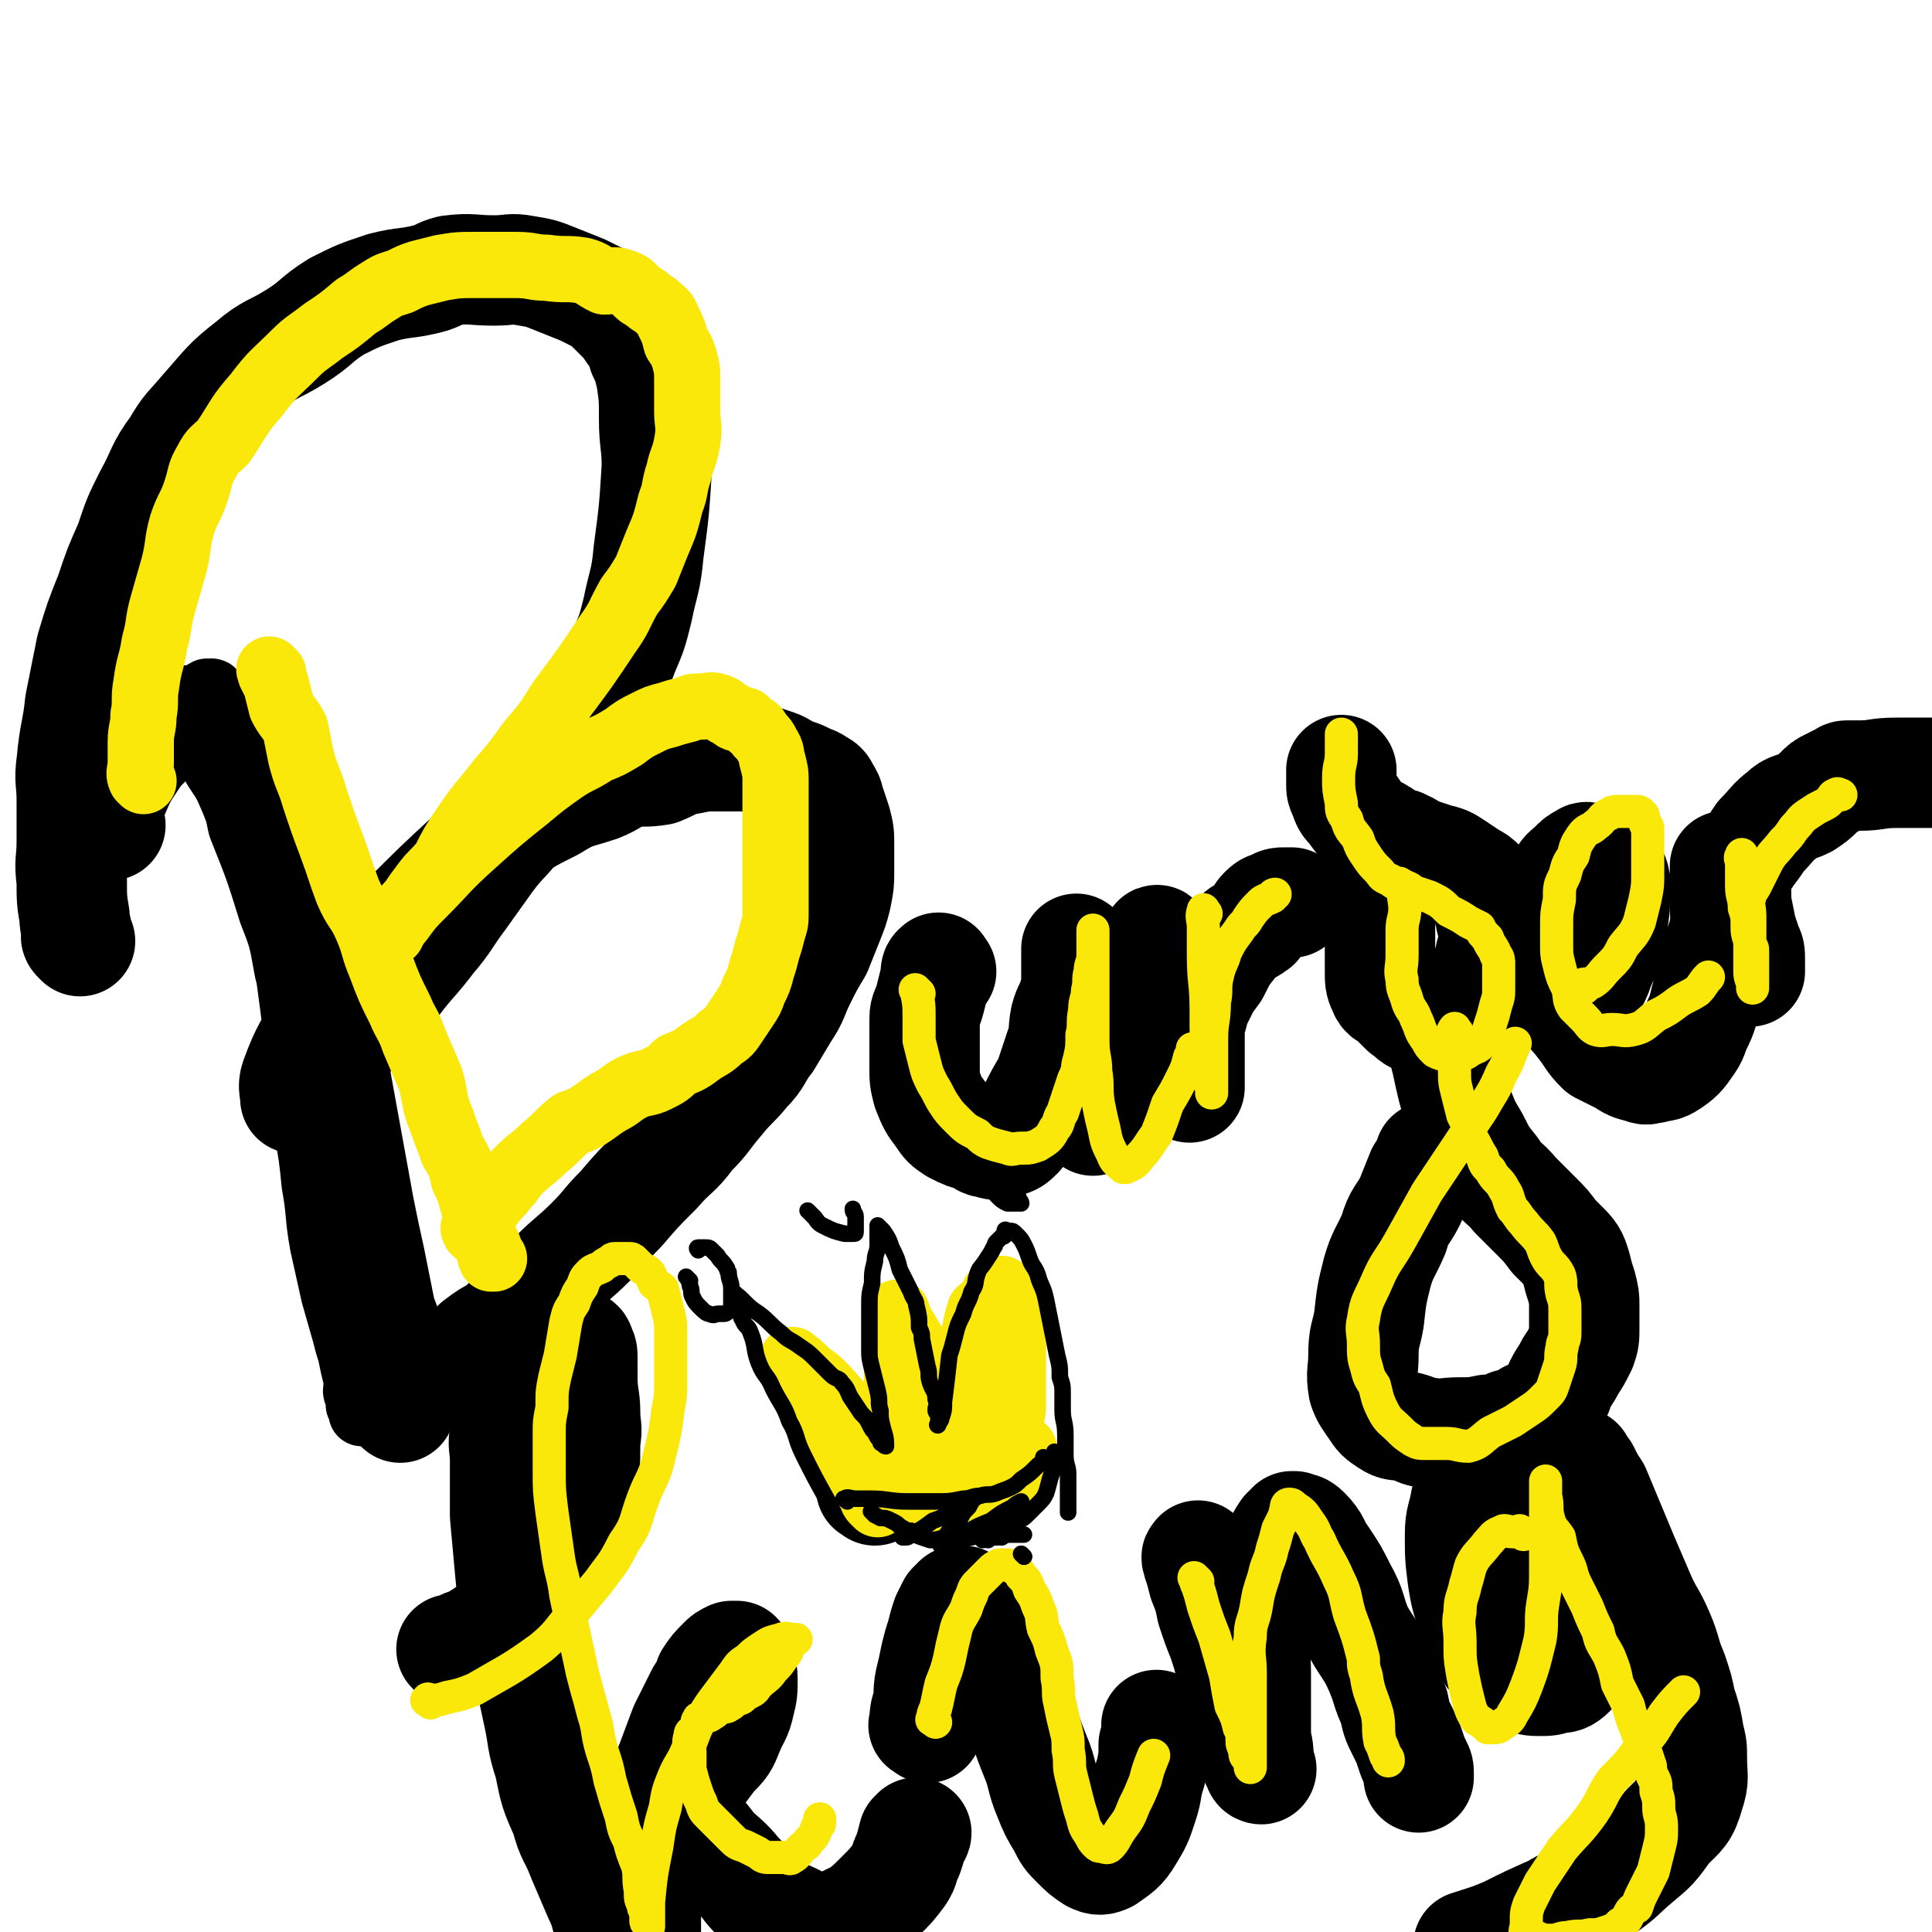 <svg viewBox='0 0 700 700' version='1.1' xmlns='http://www.w3.org/2000/svg' xmlns:xlink='http://www.w3.org/1999/xlink'><g fill='none' stroke='rgb(0,0,0)' stroke-width='24' stroke-linecap='round' stroke-linejoin='round'><path d='M62,271c-1,-1 -1,-1 -1,-1 -1,-1 0,0 0,0 0,0 0,0 0,0 0,0 0,0 0,0 -1,-1 0,0 0,0 1,-1 1,-1 1,-2 1,-2 0,-2 1,-4 1,-2 1,-2 3,-4 2,-2 1,-2 3,-4 1,-1 1,-1 2,-2 1,-1 1,-1 2,-2 1,-1 1,-1 2,-1 0,-1 0,0 0,0 1,0 2,-1 2,0 3,3 3,4 5,8 3,6 3,7 5,14 4,10 3,10 6,20 3,14 4,14 6,27 3,14 3,14 5,28 4,30 4,30 7,60 2,11 2,11 3,21 2,11 1,11 3,22 2,9 2,9 4,18 2,7 2,7 4,14 1,4 1,4 2,7 1,5 1,5 2,9 1,3 0,3 0,5 0,1 1,1 1,2 0,1 0,2 0,3 0,0 1,0 1,0 0,0 0,0 0,1 0,1 0,1 0,2 '/></g>
<g fill='none' stroke='rgb(0,0,0)' stroke-width='40' stroke-linecap='round' stroke-linejoin='round'><path d='M40,299c-1,-1 -1,-1 -1,-1 -1,-2 -1,-3 0,-4 1,-3 1,-4 2,-6 3,-7 3,-7 7,-13 2,-3 2,-3 4,-5 3,-3 3,-3 6,-5 3,-2 3,-2 7,-3 2,-1 2,-1 5,-1 3,0 3,-1 6,0 2,1 2,1 3,3 4,4 4,5 6,10 4,6 4,6 7,13 2,5 2,5 3,10 6,15 6,15 11,31 4,10 4,11 6,22 3,8 3,8 4,17 3,13 4,13 6,26 2,11 2,11 4,22 2,11 2,11 4,22 2,10 2,10 4,19 2,10 2,10 4,20 2,5 2,5 3,11 1,5 1,5 2,10 1,3 1,3 1,7 0,1 1,1 1,3 0,1 0,1 0,2 0,0 0,0 0,1 '/><path d='M29,341c-1,-1 -1,-1 -1,-1 -1,-1 0,-1 0,-1 0,-3 -1,-3 -1,-7 -1,-6 -1,-6 -1,-13 -1,-7 0,-7 0,-14 0,-7 0,-7 0,-15 0,-7 -1,-7 0,-14 1,-11 2,-11 3,-21 2,-10 2,-10 4,-20 3,-10 3,-10 7,-20 3,-9 3,-9 7,-18 3,-9 3,-9 7,-17 5,-9 4,-10 10,-18 4,-7 5,-7 10,-13 8,-9 8,-10 17,-17 7,-6 8,-5 16,-10 8,-5 7,-6 15,-11 8,-4 8,-4 17,-7 8,-2 8,-1 16,-3 4,-1 4,-2 8,-3 8,-1 8,0 16,0 6,0 6,-1 11,0 6,1 6,1 11,3 5,2 5,2 10,4 4,2 4,2 8,4 3,3 3,3 6,6 2,2 2,2 4,5 3,4 3,4 4,8 2,4 2,5 3,9 1,7 1,7 1,15 0,8 1,9 1,17 -1,16 -1,16 -3,31 -1,11 -2,11 -4,21 -2,8 -2,8 -5,15 -3,8 -3,8 -7,16 -4,7 -4,7 -9,13 -5,8 -5,8 -10,16 -6,7 -5,8 -11,15 -5,8 -6,7 -12,15 -5,7 -5,7 -10,14 -6,8 -5,8 -11,15 -6,8 -7,8 -13,16 -5,5 -5,5 -10,11 -4,5 -4,5 -9,11 -3,4 -3,4 -7,8 -2,3 -2,2 -5,5 -1,1 -1,1 -3,3 -1,1 -1,1 -2,2 0,1 0,2 0,2 0,-3 -1,-4 0,-7 4,-11 5,-11 11,-22 4,-6 4,-5 8,-11 5,-8 5,-8 11,-15 4,-5 4,-5 9,-9 13,-13 13,-13 26,-25 5,-4 6,-4 12,-8 8,-5 8,-5 16,-9 8,-5 8,-4 17,-7 5,-2 5,-3 10,-5 6,-1 6,0 12,-1 5,-2 5,-3 11,-4 5,-1 5,-1 9,-1 5,0 5,0 10,0 3,0 3,0 6,1 3,1 3,1 6,2 3,1 3,2 6,3 3,1 3,1 5,2 2,1 3,1 4,2 2,1 2,1 3,3 2,3 1,3 2,5 1,3 1,3 2,6 1,4 1,4 1,8 0,5 0,5 0,10 0,4 0,4 -1,9 -1,4 -1,4 -3,9 -2,5 -2,5 -4,10 -3,5 -3,5 -6,11 -3,6 -2,6 -6,12 -3,5 -3,5 -6,10 -4,5 -3,6 -8,11 -4,5 -5,5 -9,10 -6,7 -5,7 -11,13 -5,7 -6,6 -12,13 -7,7 -7,7 -13,14 -6,6 -5,6 -11,12 -6,6 -7,6 -13,12 -5,5 -5,5 -10,10 -5,5 -5,5 -10,10 -4,2 -4,2 -8,5 -2,2 -2,2 -5,4 -1,1 -1,1 -3,3 -1,1 -1,1 -2,2 -1,1 -1,1 -2,2 0,0 0,0 0,0 '/><path d='M341,352c-1,-1 -1,-2 -1,-1 -1,0 -1,1 -1,3 -1,4 -1,4 -2,8 -1,4 -2,4 -2,7 0,5 0,5 0,10 0,4 0,4 0,8 0,4 0,4 1,8 2,5 2,5 5,9 2,3 2,3 5,5 4,2 4,2 8,3 2,1 2,2 4,2 3,1 3,1 6,0 3,-1 3,-1 5,-3 3,-4 3,-4 5,-8 3,-6 3,-6 6,-11 2,-6 2,-6 4,-12 2,-5 1,-6 2,-11 1,-4 2,-4 3,-8 1,-3 1,-3 1,-6 0,-2 0,-2 0,-4 0,-2 0,-2 0,-4 0,-2 0,-3 0,-3 0,-1 0,1 0,2 0,4 0,4 0,8 0,5 1,5 1,10 1,4 1,4 1,9 0,4 0,4 0,9 0,3 0,3 1,6 1,4 1,4 2,7 0,3 0,4 0,7 0,1 1,1 1,2 0,1 0,1 0,2 0,0 0,0 0,0 1,-1 0,-1 1,-2 2,-3 2,-2 4,-5 3,-4 2,-4 4,-8 2,-5 3,-5 4,-11 2,-6 2,-6 3,-12 2,-5 2,-5 3,-10 1,-3 1,-4 2,-7 0,-2 1,-2 1,-4 0,-2 0,-2 0,-3 0,-1 1,-1 1,-2 1,-1 0,-2 0,-1 0,1 0,2 1,4 1,4 1,4 2,7 1,4 1,4 2,8 1,5 1,5 2,10 1,4 2,4 2,8 1,3 1,3 1,6 0,3 0,3 1,6 0,1 1,1 1,2 0,1 0,2 0,2 0,-2 0,-3 0,-6 0,-4 0,-4 0,-7 0,-3 0,-3 0,-6 0,-4 0,-4 1,-7 1,-4 1,-4 3,-8 2,-4 2,-4 5,-8 3,-6 3,-6 7,-11 3,-4 4,-3 8,-6 2,-3 1,-3 3,-5 2,-2 2,-1 4,-2 1,-1 2,-1 3,-1 0,0 0,0 1,0 1,0 1,0 2,0 '/><path d='M503,320c-1,-1 -1,-1 -1,-1 -1,-1 0,0 0,0 0,1 0,1 0,2 -1,7 -1,7 -2,13 0,4 0,4 0,7 0,3 0,3 0,6 0,3 0,3 0,5 0,3 0,4 1,6 1,3 2,2 4,4 2,2 2,2 4,4 2,1 2,2 4,3 4,1 5,1 9,1 2,0 2,0 4,-1 2,-1 3,-1 4,-3 2,-3 1,-3 3,-6 2,-3 3,-3 4,-6 2,-2 1,-2 2,-4 1,-2 1,-2 1,-4 1,-3 1,-3 1,-5 0,-2 1,-2 0,-4 0,-3 -1,-3 -1,-5 0,-2 0,-2 0,-4 0,-2 0,-2 -1,-3 -1,-2 -1,-2 -2,-4 -2,-2 -2,-2 -4,-3 -3,-2 -3,-2 -6,-4 -3,-2 -3,-2 -7,-3 -3,-1 -3,-1 -6,-2 -3,-1 -3,-2 -6,-3 -1,-1 -2,0 -3,-1 -3,-1 -3,-2 -5,-3 -3,-2 -3,-1 -5,-3 -3,-3 -3,-3 -5,-6 -2,-2 -2,-2 -3,-5 -1,-2 -1,-2 -1,-4 0,-2 0,-2 0,-4 0,-1 0,-1 0,-1 '/><path d='M524,378c-1,-1 -1,-2 -1,-1 -1,0 0,0 0,1 1,3 0,3 1,6 2,9 2,10 5,19 2,5 2,5 5,10 3,6 3,6 7,11 3,5 4,4 8,9 4,4 4,4 8,8 3,3 3,3 6,7 2,2 2,2 4,4 3,3 3,4 4,7 1,4 1,4 2,7 1,4 1,4 1,7 0,4 0,4 0,8 0,4 0,4 -1,7 -2,4 -2,4 -4,7 -2,4 -2,3 -4,7 -1,2 0,2 -2,4 -1,2 -1,2 -3,4 -3,2 -3,2 -6,3 -3,2 -3,2 -7,3 -4,2 -4,2 -8,2 -5,1 -5,1 -10,1 -6,0 -6,1 -12,0 -3,0 -3,-1 -7,-2 -4,-1 -4,0 -7,-2 -3,-2 -3,-2 -5,-5 -2,-3 -3,-4 -4,-7 -1,-6 0,-6 0,-12 0,-7 1,-7 2,-13 1,-9 1,-9 3,-17 2,-7 3,-7 6,-14 2,-7 3,-6 6,-12 2,-5 2,-5 4,-10 2,-3 2,-3 3,-6 '/><path d='M576,357c-1,-1 -2,-1 -1,-1 0,-2 1,-1 3,-2 1,-2 1,-3 2,-5 1,-3 2,-3 3,-7 1,-3 1,-3 1,-7 1,-5 1,-5 1,-10 0,-3 1,-3 0,-6 0,-2 -1,-2 -2,-3 -1,-2 -1,-3 -2,-4 -1,-1 -1,-1 -2,-1 -1,0 -1,0 -2,0 -2,0 -2,-1 -3,0 -2,1 -2,1 -4,3 -2,2 -3,2 -4,5 -2,4 -2,4 -3,8 -2,5 -2,5 -2,11 -1,4 -1,4 0,8 1,5 1,5 3,9 2,4 1,4 3,8 3,5 3,4 6,8 4,5 3,5 7,9 4,2 4,2 8,4 3,2 3,2 7,3 2,1 2,0 4,0 3,-1 3,0 6,-2 3,-2 4,-3 6,-6 3,-4 2,-4 4,-8 2,-4 2,-5 3,-9 2,-5 2,-5 3,-10 1,-4 1,-4 2,-9 1,-4 2,-4 2,-8 1,-3 0,-3 0,-5 0,-3 0,-3 0,-6 0,-2 0,-2 0,-4 0,-2 0,-2 0,-3 0,-1 0,-1 0,-1 0,-1 0,-3 0,-2 1,1 1,3 2,5 1,4 1,4 2,8 1,5 1,5 2,10 1,3 1,3 2,6 1,2 1,2 1,5 0,1 0,1 0,2 0,1 0,2 0,2 0,-1 0,-2 0,-3 -1,-4 -2,-4 -3,-7 -1,-4 -1,-4 -1,-8 -1,-7 -1,-7 -1,-13 0,-3 0,-3 1,-6 1,-3 2,-3 3,-5 3,-4 3,-4 5,-7 4,-4 4,-5 8,-8 3,-3 4,-2 8,-4 3,-2 3,-2 5,-4 2,-2 2,-2 4,-3 2,-1 2,-1 4,-2 1,0 1,-1 2,-1 2,0 2,0 5,0 6,0 6,-1 13,-1 11,0 11,0 22,0 '/><path d='M165,599c-1,-1 -1,-1 -1,-1 -1,-1 0,0 0,0 3,-1 3,-2 7,-3 5,-3 5,-3 10,-7 5,-3 5,-3 9,-8 5,-5 5,-5 9,-11 4,-6 4,-6 7,-13 3,-7 3,-8 4,-15 2,-9 2,-9 2,-19 1,-5 0,-5 0,-10 0,-6 -1,-6 -1,-13 0,-3 0,-4 0,-7 0,-2 0,-2 -1,-4 0,-1 -1,-1 -1,-1 -1,-1 -1,-1 -2,-1 -1,0 -1,0 -2,0 -4,0 -4,-1 -8,1 -2,1 -2,2 -4,5 -3,3 -3,3 -4,7 -2,4 -2,4 -3,9 -2,5 -2,5 -3,11 -1,5 0,5 0,10 0,10 0,10 0,20 1,11 1,11 2,22 1,11 2,11 4,22 3,14 3,14 6,28 2,9 1,9 4,18 2,10 2,10 6,19 2,8 3,7 6,15 3,7 3,7 6,14 3,6 2,7 5,14 3,7 3,7 5,14 2,5 2,5 3,10 1,3 1,3 2,7 1,2 1,2 2,4 1,1 1,2 2,2 0,-1 -1,-1 -1,-2 0,-4 0,-4 0,-7 0,-5 0,-5 0,-10 0,-5 -1,-5 -1,-10 0,-8 0,-8 0,-16 0,-7 0,-7 1,-15 1,-10 0,-10 2,-20 2,-8 2,-8 5,-16 3,-8 3,-8 6,-16 3,-6 3,-6 6,-12 2,-3 2,-3 3,-6 2,-3 2,-3 5,-6 1,-1 1,-1 3,-2 0,0 0,0 1,0 0,0 1,0 1,0 1,1 1,1 1,3 0,2 1,2 1,5 0,5 0,5 -1,9 -1,5 -2,5 -4,10 -2,5 -2,5 -6,9 -3,4 -3,4 -6,8 -2,2 -2,3 -4,5 -1,1 -1,1 -3,2 -1,0 -1,0 -2,0 0,0 0,0 -1,0 0,0 0,0 0,0 2,2 2,3 4,5 3,3 3,3 6,7 3,3 3,3 6,7 4,4 5,4 9,9 4,4 3,4 7,8 3,3 2,3 6,5 3,2 3,1 7,3 4,2 4,2 7,3 4,1 4,1 7,0 5,-1 5,-2 10,-4 4,-3 4,-3 8,-7 4,-4 4,-4 7,-8 2,-3 1,-3 3,-7 1,-3 1,-3 2,-7 0,0 1,0 1,-1 0,0 0,0 0,0 '/><path d='M336,626c-1,-1 -2,-1 -1,-1 0,-4 0,-4 1,-7 1,-4 0,-4 1,-9 1,-4 1,-4 2,-9 1,-4 1,-4 2,-7 1,-4 1,-4 2,-7 1,-2 1,-2 2,-4 1,-1 1,-1 2,-2 1,0 1,0 2,0 2,1 2,1 3,2 3,2 3,2 5,5 2,4 2,4 4,8 2,4 2,4 4,9 3,10 3,11 6,21 2,6 2,6 4,11 3,7 2,8 5,15 2,5 2,5 5,10 2,4 2,4 5,7 3,3 3,3 6,5 2,1 3,1 5,0 4,-3 5,-3 8,-8 3,-5 3,-5 5,-11 2,-6 1,-6 3,-12 1,-5 1,-5 1,-10 1,-3 1,-4 1,-7 '/><path d='M317,540c-1,-1 -2,-1 -1,-1 3,-3 3,-3 8,-5 3,-2 3,-2 7,-4 3,-2 3,-2 6,-4 1,-1 1,-1 3,-2 1,-1 1,-1 2,-1 '/><path d='M435,565c-1,-1 -1,-2 -1,-1 -1,0 0,1 0,2 1,3 1,3 2,7 2,5 2,5 3,10 2,6 2,6 4,11 2,6 2,6 3,11 2,7 2,7 4,14 2,4 2,4 3,9 1,3 1,3 1,6 0,2 0,2 1,4 1,2 1,2 2,3 0,0 -1,0 -1,-1 0,0 0,0 0,0 0,-2 0,-2 0,-3 0,-5 -1,-5 -1,-9 0,-6 0,-6 0,-12 0,-5 0,-5 0,-10 0,-7 -1,-7 0,-14 0,-6 1,-6 2,-11 1,-6 2,-6 3,-12 2,-4 1,-4 3,-8 1,-3 1,-3 3,-6 1,-1 1,-1 2,-2 1,0 1,0 1,0 2,1 2,0 4,2 4,4 3,5 6,9 4,6 4,6 7,12 4,7 3,8 6,15 4,7 5,7 8,14 3,7 2,7 5,13 1,5 1,5 3,9 2,4 2,4 3,7 1,3 1,3 2,5 0,1 1,1 1,3 0,1 0,1 0,2 '/><path d='M543,585c-1,-1 -2,-1 -1,-1 0,-2 1,-2 2,-4 1,-3 1,-3 2,-6 3,-12 4,-12 6,-23 1,-6 0,-6 1,-12 0,-4 1,-4 1,-9 0,-4 -1,-4 -1,-8 -1,-2 -1,-2 -1,-3 0,-1 -1,-1 -1,-1 -2,0 -2,-1 -4,0 -5,4 -6,4 -9,9 -5,7 -4,8 -7,17 -1,6 -2,6 -2,12 0,8 0,8 1,16 1,6 1,6 3,12 1,5 2,5 4,10 3,4 2,5 6,8 3,3 4,3 8,5 3,2 4,2 7,2 3,0 3,0 6,-1 2,0 3,0 5,-2 2,-4 2,-4 4,-9 1,-5 1,-6 2,-11 0,-8 -1,-8 -1,-16 0,-6 0,-6 -1,-13 0,-5 0,-5 -1,-11 0,-3 0,-3 0,-6 0,-2 0,-2 0,-5 0,-1 0,-1 0,-3 0,-1 0,-1 0,-2 0,0 0,1 0,2 1,0 1,0 2,1 2,4 2,4 4,7 5,12 5,12 10,24 3,7 3,7 6,14 3,7 4,7 7,14 3,7 2,7 5,14 2,6 2,6 3,11 2,6 2,6 3,12 1,4 1,4 1,8 0,7 1,7 -1,13 -2,7 -3,7 -8,12 -5,7 -5,7 -11,12 -6,5 -6,6 -12,10 -9,5 -10,3 -18,8 -9,4 -9,4 -17,8 -7,3 -8,3 -14,5 '/></g>
<g fill='none' stroke='rgb(250,232,11)' stroke-width='24' stroke-linecap='round' stroke-linejoin='round'><path d='M99,244c-1,-1 -1,-1 -1,-1 -1,-1 0,0 0,0 0,0 0,1 0,1 1,2 1,2 2,4 1,4 1,4 2,8 2,4 3,4 5,8 1,5 1,5 2,10 2,8 3,8 5,15 3,9 3,9 6,17 3,8 3,9 6,17 3,7 4,6 7,13 3,7 2,7 5,14 3,8 3,8 7,16 2,5 3,5 5,11 3,7 3,7 6,14 2,7 1,8 4,15 2,6 2,5 4,11 3,5 3,5 4,10 2,4 2,4 3,8 1,3 1,3 2,6 1,2 1,2 1,3 1,2 1,2 1,3 0,1 0,1 0,2 0,0 0,0 1,1 0,1 1,1 1,2 1,2 0,2 1,4 0,0 1,0 1,0 '/><path d='M52,283c-1,-1 -1,-1 -1,-1 -1,-2 0,-3 0,-5 0,-4 0,-4 0,-8 0,-5 1,-5 1,-10 1,-5 0,-6 1,-11 1,-8 2,-8 3,-15 2,-7 1,-7 3,-14 2,-7 2,-7 4,-14 2,-8 1,-8 3,-15 2,-6 3,-6 5,-12 2,-6 1,-6 4,-11 2,-4 3,-4 6,-7 6,-9 5,-9 12,-17 6,-8 7,-8 14,-15 4,-4 5,-4 10,-8 6,-4 6,-4 12,-9 5,-3 4,-3 9,-6 3,-2 4,-2 7,-3 4,-2 4,-2 7,-3 4,-1 4,-1 8,-2 6,-1 6,-1 13,-1 7,0 7,0 14,0 6,0 6,1 11,1 7,1 7,0 13,1 4,1 4,2 8,4 3,0 3,-1 6,0 3,1 3,1 5,3 2,2 2,2 4,3 2,2 3,2 4,3 2,2 3,2 4,5 2,4 2,4 3,8 2,3 2,3 3,6 1,4 1,4 1,9 0,5 0,5 0,10 0,5 1,5 0,11 -1,6 -2,6 -3,11 -2,6 -1,6 -3,11 -2,8 -2,8 -5,15 -2,5 -2,5 -4,10 -3,5 -3,5 -6,9 -4,7 -3,7 -8,14 -8,12 -8,12 -17,24 -5,8 -5,8 -11,15 -5,7 -5,7 -11,14 -7,9 -7,8 -13,17 -4,6 -4,6 -7,12 -3,4 -4,4 -7,8 -3,4 -3,4 -5,7 -2,2 -2,2 -3,4 -1,2 -1,2 -2,3 -1,1 0,1 -1,2 -1,1 -1,1 -1,2 -1,0 -1,0 -1,0 2,-3 3,-3 5,-6 3,-4 3,-4 7,-8 9,-9 8,-9 18,-18 10,-9 10,-9 20,-17 6,-5 6,-5 13,-10 6,-4 6,-3 12,-7 5,-2 5,-2 10,-5 4,-3 4,-3 8,-5 4,-2 4,-2 8,-3 3,-1 3,-1 7,-2 2,-1 2,-1 5,-1 3,0 3,-1 6,0 3,1 2,2 5,3 2,2 2,1 5,2 1,1 1,1 2,2 2,1 2,1 3,3 2,2 2,2 3,4 2,3 1,3 2,6 1,4 1,4 1,7 0,4 0,4 0,8 0,3 0,3 0,7 0,4 0,4 0,9 0,3 0,3 0,5 0,3 0,3 0,5 0,3 0,3 0,6 0,4 0,4 0,7 0,4 0,4 -1,7 -1,4 -1,4 -2,7 -1,4 -1,4 -2,7 -1,4 -1,4 -3,8 -1,3 -1,3 -3,6 -2,3 -2,3 -4,6 -2,3 -2,3 -5,5 -3,3 -4,3 -7,5 -4,3 -4,3 -9,5 -3,3 -3,3 -7,5 -4,2 -5,1 -9,3 -4,2 -4,3 -8,5 -5,3 -4,3 -9,6 -2,1 -2,1 -5,2 -5,4 -5,5 -10,9 -4,4 -5,4 -9,8 -3,3 -2,3 -5,6 -2,3 -3,3 -5,6 -2,2 -1,2 -3,4 -1,1 -1,1 -2,2 -1,1 -1,2 -1,3 -1,0 0,0 0,1 0,0 0,0 0,0 '/></g>
<g fill='none' stroke='rgb(250,232,11)' stroke-width='12' stroke-linecap='round' stroke-linejoin='round'><path d='M333,360c-1,-1 -1,-1 -1,-1 -1,-1 0,0 0,0 1,5 1,5 1,10 0,4 0,4 0,8 1,4 1,4 2,8 1,4 1,4 3,8 2,3 2,4 4,7 2,3 2,3 5,6 3,3 3,3 7,5 2,2 2,2 4,3 3,1 3,1 7,2 2,1 2,0 5,0 3,0 3,0 6,-1 3,-2 4,-2 6,-6 2,-2 1,-3 3,-6 2,-6 2,-6 4,-12 2,-4 1,-4 2,-7 1,-4 1,-5 1,-9 1,-4 0,-4 1,-9 0,-4 1,-4 1,-7 1,-4 0,-4 1,-7 0,-3 1,-3 1,-6 0,-2 0,-2 0,-4 0,-1 0,-1 0,-2 0,-1 0,-2 0,-3 0,0 0,1 0,1 0,2 0,2 0,3 0,4 0,4 0,8 0,4 0,4 0,9 0,4 0,4 0,8 0,6 0,6 0,11 0,6 1,6 1,11 1,6 0,6 1,12 1,5 1,5 2,9 1,5 1,5 3,9 1,3 2,3 4,5 0,0 0,0 1,0 2,-1 3,-1 5,-4 3,-3 3,-4 6,-8 2,-5 2,-5 4,-11 3,-5 3,-5 5,-9 2,-4 2,-4 3,-8 1,-1 1,-2 1,-3 '/><path d='M437,331c-1,-1 -1,-2 -1,-1 -1,2 0,3 0,6 0,5 0,5 0,10 0,10 1,10 1,20 0,3 0,3 0,7 0,4 1,4 1,8 0,3 0,3 0,6 0,2 0,2 0,4 0,2 1,2 1,3 0,1 0,1 0,2 0,0 0,0 0,0 0,-4 0,-4 0,-9 0,-6 0,-6 0,-11 0,-6 1,-6 1,-13 1,-4 0,-5 1,-9 1,-5 2,-5 3,-9 2,-4 2,-4 5,-8 1,-2 2,-2 3,-4 2,-3 2,-3 5,-6 1,-1 2,-1 4,-2 0,-1 1,-1 1,-1 0,0 0,0 0,0 '/><path d='M510,324c-1,-1 -1,-2 -1,-1 -1,2 0,3 0,6 0,4 -1,4 -1,8 0,5 0,5 0,9 0,5 -1,5 0,9 0,4 1,4 2,8 1,3 2,3 3,6 2,4 1,4 4,8 1,2 1,2 3,4 2,1 2,1 4,1 2,1 2,0 4,0 2,0 3,0 4,-1 3,-2 4,-1 5,-4 2,-2 2,-3 3,-6 1,-3 1,-3 2,-7 1,-3 1,-3 1,-6 0,-1 0,-1 0,-3 0,-3 0,-3 0,-6 0,-1 0,-2 -1,-3 -1,-3 -2,-3 -3,-6 -2,-2 -2,-2 -3,-4 -2,-1 -2,-1 -4,-2 -3,-2 -3,-2 -7,-4 -3,-3 -3,-3 -7,-5 -3,-1 -3,-1 -6,-2 -2,-2 -2,-1 -5,-3 -2,0 -2,0 -3,-1 -2,-1 -3,-1 -4,-3 -3,-3 -3,-3 -5,-6 -2,-3 -2,-3 -3,-6 -2,-3 -3,-3 -4,-7 -2,-3 -2,-3 -2,-6 -1,-5 -1,-5 -1,-9 0,-5 1,-5 1,-9 0,-2 0,-2 0,-5 0,-1 0,-2 0,-2 '/><path d='M528,374c-1,-1 -1,-2 -1,-1 -1,0 0,1 0,2 0,3 0,3 0,5 0,4 0,4 0,8 0,4 0,4 1,8 1,4 1,4 2,8 2,4 2,4 3,8 2,3 2,4 4,7 1,3 1,3 3,5 2,4 3,3 5,7 2,3 1,3 3,7 2,2 2,3 4,5 3,4 3,3 6,7 1,2 1,3 2,5 2,4 3,3 5,7 1,3 0,3 1,7 1,3 1,3 1,7 0,4 0,4 0,7 0,3 -1,3 -1,5 -1,4 0,4 -1,7 -1,3 -1,3 -2,6 -1,3 -1,3 -3,5 -3,3 -3,3 -6,5 -3,2 -3,2 -6,4 -4,2 -4,2 -8,4 -4,3 -4,4 -8,5 -4,0 -4,-1 -8,-1 -3,0 -4,0 -7,0 -3,0 -3,0 -5,-1 -3,-2 -3,-2 -5,-4 -3,-3 -4,-3 -6,-7 -2,-4 -2,-5 -3,-9 -2,-3 -2,-3 -3,-7 -1,-3 -1,-4 -1,-8 0,-4 -1,-5 0,-9 1,-7 2,-7 5,-14 3,-7 4,-7 8,-14 5,-9 5,-9 10,-18 6,-9 6,-9 12,-18 4,-6 4,-6 8,-12 4,-7 4,-6 7,-13 3,-5 3,-7 5,-11 '/><path d='M574,358c-1,-1 -2,-1 -1,-1 1,-1 2,0 4,-1 3,-2 3,-3 5,-5 4,-4 4,-4 6,-8 3,-4 4,-4 6,-9 1,-4 1,-4 2,-8 1,-5 1,-5 1,-10 0,-5 0,-5 0,-10 0,-3 0,-3 0,-6 0,-1 -1,-1 -1,-2 -1,-2 0,-2 -1,-3 -1,-1 -1,-1 -2,-1 -2,0 -2,0 -3,0 -2,0 -2,0 -3,0 -2,0 -3,0 -4,1 -3,1 -2,2 -5,4 -2,2 -3,1 -5,4 -2,3 -2,3 -3,7 -2,3 -2,3 -3,7 -2,4 -2,4 -2,9 -1,5 -1,5 -1,9 0,4 0,4 0,7 0,4 0,4 1,8 1,4 1,4 3,8 1,4 0,4 2,7 2,2 2,2 4,4 2,2 2,3 4,4 3,1 3,0 6,0 4,0 4,1 8,0 4,-1 4,-2 8,-5 4,-2 4,-2 8,-5 3,-2 4,-2 7,-4 2,-2 2,-3 4,-5 '/><path d='M632,311c-1,-1 -1,-2 -1,-1 -1,1 0,1 0,3 0,4 0,4 0,8 0,4 1,4 1,8 1,3 1,3 1,6 0,3 0,3 1,6 0,2 1,2 1,3 0,3 0,3 0,6 0,2 0,2 0,5 0,1 0,1 0,1 0,1 0,2 0,2 0,0 0,0 0,-1 0,-2 -1,-2 -1,-5 0,-4 0,-4 0,-9 0,-3 0,-3 0,-7 0,-2 0,-2 0,-4 0,-4 -1,-4 0,-7 0,-2 1,-2 2,-4 2,-4 2,-4 4,-8 2,-4 3,-4 6,-8 2,-2 2,-2 4,-5 3,-3 2,-3 5,-5 3,-2 3,-2 5,-3 2,-1 2,-1 3,-2 1,-1 1,-2 2,-2 1,-1 1,0 2,0 '/><path d='M156,617c-1,-1 -2,-1 -1,-1 0,-1 0,0 1,0 3,0 3,0 6,-1 5,-1 5,-1 10,-3 12,-7 13,-7 24,-15 6,-5 6,-6 11,-12 5,-6 5,-6 10,-12 5,-7 5,-6 9,-14 5,-7 4,-8 7,-16 3,-8 4,-7 6,-16 2,-8 2,-8 3,-16 1,-5 1,-6 1,-11 0,-5 0,-5 0,-10 0,-3 0,-3 0,-6 0,-5 0,-5 -1,-9 -1,-4 -1,-4 -2,-8 -1,-1 -2,-1 -3,-2 -1,-2 -1,-3 -2,-4 -1,-1 -2,-1 -3,-2 -1,-1 -1,-1 -2,-2 -1,-1 -1,-1 -2,-1 -2,0 -2,0 -5,0 -1,0 -1,0 -2,1 -2,1 -2,1 -3,2 -2,1 -3,1 -4,2 -2,2 -2,2 -3,5 -2,3 -2,3 -3,6 -2,3 -2,3 -3,7 -1,6 -1,6 -2,12 -1,4 -1,4 -2,8 -1,5 -1,5 -1,11 -1,5 -1,5 -1,10 0,7 0,7 0,13 0,7 0,7 1,15 1,7 1,7 2,14 1,8 2,8 3,16 3,14 3,14 6,28 2,8 2,7 4,15 2,6 1,6 3,13 2,6 2,6 3,11 2,7 2,7 4,13 1,5 1,5 3,9 1,4 1,4 3,9 1,4 0,4 1,9 0,3 0,3 1,5 0,2 1,2 1,3 0,1 0,1 0,2 0,0 0,0 0,1 0,1 1,0 1,1 0,0 0,1 0,1 0,0 0,-1 0,-2 0,-4 0,-4 0,-7 1,-10 1,-10 3,-20 1,-7 1,-7 3,-14 1,-6 1,-6 3,-11 2,-5 3,-5 5,-10 3,-6 2,-6 5,-11 3,-5 3,-5 6,-9 3,-4 3,-4 6,-8 2,-3 2,-3 5,-5 2,-2 2,-2 5,-4 3,-2 3,-2 7,-3 2,-1 2,0 5,0 0,0 1,0 0,0 0,0 0,0 -1,1 -2,2 -1,3 -3,5 -2,3 -2,3 -4,5 -2,3 -3,3 -5,5 -2,2 -1,2 -3,3 -2,1 -2,1 -3,2 -1,1 -1,0 -2,1 -2,1 -1,1 -3,2 -1,1 -2,0 -3,1 -2,1 -1,1 -3,2 -1,1 -2,1 -3,1 -1,1 -2,0 -2,1 -1,1 0,2 -1,3 -1,2 -2,1 -2,3 -1,3 0,3 0,6 0,3 0,3 0,6 1,4 1,4 2,7 1,3 1,3 2,5 1,3 1,3 3,5 2,2 2,2 4,4 2,2 2,2 4,4 2,2 2,2 5,3 2,1 2,1 4,2 2,1 2,2 4,2 2,0 2,0 4,0 1,0 1,0 2,0 2,0 2,1 3,0 2,-1 2,-2 3,-3 2,-2 2,-1 3,-3 2,-2 2,-2 3,-5 1,-1 1,-1 1,-2 0,-1 0,-1 0,-1 '/><path d='M339,624c-1,-1 -2,-1 -1,-1 0,-2 0,-2 1,-4 1,-4 1,-5 2,-9 2,-5 2,-5 3,-9 1,-5 1,-5 2,-9 1,-5 2,-5 4,-9 1,-3 1,-3 2,-5 1,-3 1,-3 3,-5 2,-2 2,-2 4,-4 1,-1 1,-1 3,-2 1,0 2,0 3,0 1,0 1,0 2,1 2,1 2,1 3,3 2,2 2,2 3,5 2,3 2,3 3,6 2,4 1,4 2,8 2,4 2,4 3,8 2,5 2,5 2,10 1,5 0,5 1,9 1,5 1,5 2,9 1,4 1,4 1,8 1,5 0,5 1,9 1,4 1,4 2,8 1,4 1,4 2,7 1,4 1,4 3,7 1,2 1,2 2,3 1,1 1,1 2,1 1,0 2,1 3,0 2,-2 2,-3 4,-6 3,-4 3,-4 5,-9 2,-4 2,-4 4,-9 1,-4 1,-4 3,-9 '/><path d='M434,573c-1,-1 -2,-2 -1,-1 0,0 0,1 1,3 1,3 1,3 2,7 2,6 2,6 4,11 2,7 2,7 4,14 1,6 1,6 2,11 2,4 2,4 3,8 1,2 1,2 1,4 0,2 0,2 1,4 0,2 0,2 1,3 1,2 1,2 1,3 0,1 0,0 0,0 0,-3 0,-3 0,-6 0,-7 0,-7 0,-14 0,-7 0,-7 0,-14 0,-6 -1,-6 0,-13 0,-5 1,-5 2,-10 1,-6 1,-6 3,-12 1,-5 2,-5 3,-10 1,-3 1,-3 2,-7 1,-2 1,-2 2,-4 1,-1 0,-1 1,-3 0,-1 0,-2 1,-2 1,0 1,0 2,1 3,2 3,2 5,5 3,4 2,4 4,7 3,7 4,7 7,14 3,6 2,6 4,13 3,8 3,8 5,16 0,3 0,3 1,6 1,7 2,7 4,14 1,5 0,5 1,10 1,2 1,2 2,5 1,1 1,1 1,2 0,0 0,0 0,0 '/><path d='M552,556c-1,-1 -1,-1 -1,-1 -1,-1 0,0 0,0 0,0 0,0 -1,0 -1,0 -1,0 -2,0 -2,0 -3,-1 -4,0 -3,1 -3,2 -5,4 -3,4 -4,4 -6,8 -1,3 -1,4 -2,7 -1,5 -2,5 -2,10 -1,5 0,5 0,11 0,6 0,6 1,12 1,5 1,5 2,9 1,4 1,4 3,7 2,1 2,1 4,3 0,0 0,0 1,0 2,0 3,0 4,-1 3,-2 3,-2 4,-4 3,-5 3,-5 5,-10 3,-8 3,-9 5,-17 1,-6 0,-7 1,-13 1,-6 1,-6 1,-13 0,-4 0,-4 0,-8 0,-5 0,-5 0,-10 0,-3 0,-3 0,-6 0,-3 0,-3 0,-6 0,-1 0,-2 0,-1 0,1 0,2 0,5 1,4 0,4 1,8 1,4 2,4 4,7 1,5 1,5 3,9 2,4 1,4 3,8 2,4 2,4 4,8 2,5 2,5 4,9 1,5 2,5 4,9 2,5 2,5 3,10 2,4 2,4 4,8 1,4 1,4 3,9 1,3 1,3 3,7 1,3 1,3 2,6 0,2 0,2 1,4 1,2 1,2 1,5 1,3 1,3 1,6 0,3 1,3 1,7 0,4 0,4 -1,8 -1,4 -1,4 -2,8 -2,4 -2,4 -4,8 -1,2 -1,2 -2,5 -2,1 -2,1 -3,3 -1,2 -1,2 -3,3 -2,2 -2,2 -5,3 -3,1 -3,1 -6,1 -4,1 -4,0 -8,1 -3,0 -3,1 -6,1 -3,0 -3,0 -5,-1 -2,0 -3,0 -4,-1 -1,-1 0,-2 0,-4 0,-4 0,-4 1,-7 2,-4 2,-4 4,-8 4,-6 4,-6 8,-12 5,-6 6,-6 11,-13 4,-6 3,-6 7,-12 6,-6 6,-6 11,-13 5,-5 4,-5 8,-11 3,-4 4,-5 7,-8 '/><path d='M316,542c-1,-1 -1,-1 -1,-1 -1,-1 0,0 0,0 2,-1 2,-2 3,-3 3,-2 3,-2 6,-4 4,-2 4,-2 8,-4 2,-2 2,-2 5,-4 3,-2 3,-1 5,-3 2,-1 2,-1 4,-2 1,-1 1,-1 3,-2 1,0 1,0 2,0 1,0 1,0 2,0 0,0 0,0 0,0 '/></g>
<g fill='none' stroke='rgb(250,232,11)' stroke-width='24' stroke-linecap='round' stroke-linejoin='round'><path d='M318,545c-1,-1 -1,-1 -1,-1 -1,-1 -1,-1 -1,-2 -2,-3 -2,-3 -4,-7 -3,-4 -3,-5 -6,-9 -4,-6 -4,-6 -8,-11 -3,-5 -2,-5 -5,-9 -1,-2 -1,-2 -2,-4 -1,-2 -1,-2 -2,-4 -1,-2 0,-2 -1,-3 0,-1 -1,-3 -1,-2 2,1 3,2 6,5 3,2 3,2 6,5 8,9 8,9 16,18 2,2 2,2 4,5 1,2 1,2 2,5 1,0 1,0 2,1 1,1 1,1 2,2 1,1 1,1 1,2 0,1 0,1 0,1 0,0 0,0 0,-1 0,-3 0,-3 0,-7 0,-6 0,-6 0,-12 0,-5 -1,-5 -1,-10 0,-5 0,-5 0,-9 0,-4 0,-4 0,-8 0,-3 0,-3 0,-6 0,-2 0,-2 0,-4 0,-2 0,-2 0,-3 0,-1 0,-2 0,-1 1,2 1,3 3,6 3,5 3,5 5,9 2,6 1,6 3,11 2,4 3,4 4,8 1,3 0,3 1,6 1,2 1,2 2,4 1,2 1,2 1,3 0,1 0,2 0,2 0,0 0,-1 0,-2 1,-6 1,-6 2,-11 1,-6 0,-6 1,-12 1,-5 2,-5 3,-9 2,-4 2,-4 3,-8 1,-4 1,-5 2,-8 1,-1 2,-1 3,-2 2,-2 1,-2 2,-4 1,-1 1,-1 2,-2 1,0 1,0 1,0 0,0 0,0 0,0 0,1 1,0 1,1 1,4 2,4 2,8 1,5 1,5 1,10 0,6 0,6 0,12 0,6 0,6 0,11 0,4 -1,4 -1,8 0,2 0,2 0,4 0,2 0,2 0,4 0,1 0,1 0,2 0,1 0,1 0,2 0,0 0,0 0,1 0,0 0,0 0,1 0,0 0,-1 -1,-1 -2,0 -2,0 -4,1 -3,1 -2,3 -4,3 -3,2 -4,1 -6,1 -4,1 -4,2 -7,2 -2,1 -2,0 -4,0 -2,0 -2,0 -5,0 -2,0 -2,0 -5,0 -1,0 -1,0 -2,0 -1,0 -1,0 -2,0 0,0 0,0 -1,0 0,0 -1,0 0,0 0,1 1,1 2,2 2,1 2,1 4,2 3,1 3,2 6,3 6,1 6,0 12,0 3,0 3,1 7,0 3,-1 3,-1 6,-3 2,-1 2,-2 3,-4 3,-2 3,-2 5,-5 1,-2 1,-2 1,-5 0,0 0,0 0,-1 0,-1 0,-1 0,-1 -1,-1 -2,-1 -3,-1 -2,0 -2,1 -4,2 -2,1 -3,1 -4,2 -2,2 -2,3 -3,5 -2,1 -2,1 -3,2 -1,1 -1,1 -1,2 '/></g>
<g fill='none' stroke='rgb(0,0,0)' stroke-width='6' stroke-linecap='round' stroke-linejoin='round'><path d='M302,548c-1,-1 -1,-1 -1,-1 -1,-1 0,0 0,0 0,-1 0,-2 -1,-3 -5,-9 -5,-9 -9,-17 -3,-6 -2,-7 -5,-12 -2,-6 -3,-6 -6,-12 -2,-5 -3,-4 -5,-9 -2,-5 -1,-6 -3,-11 -1,-3 -2,-2 -3,-5 -1,-1 0,-1 -1,-3 -1,-2 -1,-1 -1,-3 -1,-1 0,-1 0,-2 0,-1 -1,-2 -1,-1 1,0 2,1 3,2 3,3 3,3 6,5 4,3 4,4 8,7 3,3 3,2 7,5 3,2 3,2 6,5 2,2 2,2 4,4 0,0 0,0 1,1 2,2 3,1 4,3 2,2 2,3 3,5 2,3 2,3 4,6 2,2 2,2 3,4 1,2 1,2 2,3 1,2 1,2 2,3 0,1 0,1 1,1 0,1 1,1 1,1 0,-2 0,-3 -1,-6 -1,-4 -1,-4 -1,-7 -1,-3 0,-3 -1,-7 -1,-4 -1,-4 -2,-8 -1,-4 -1,-4 -1,-7 0,-4 0,-4 0,-8 0,-4 0,-4 0,-7 0,-5 0,-5 1,-9 0,-4 0,-4 1,-8 0,-3 1,-3 1,-6 0,-1 0,-1 0,-3 0,-1 0,-1 0,-2 0,-1 0,-1 0,-1 0,-1 0,-1 0,-1 0,0 0,0 0,0 1,1 1,1 2,2 2,3 2,3 3,6 2,4 2,4 3,8 1,2 1,2 2,4 1,2 1,2 2,4 1,3 2,3 2,5 1,4 1,4 1,8 1,2 1,2 1,4 1,5 1,5 2,10 1,3 0,3 1,6 1,3 2,3 2,6 1,2 0,2 0,4 0,1 1,1 1,2 0,1 0,1 0,2 0,1 0,1 0,1 0,0 0,0 0,0 0,1 -1,0 0,0 0,-1 1,-1 1,-2 1,-3 1,-3 1,-6 1,-8 1,-8 2,-17 1,-3 1,-3 2,-7 1,-4 1,-4 3,-8 1,-4 2,-4 3,-8 2,-3 1,-3 2,-6 1,-3 1,-2 3,-5 2,-3 2,-3 3,-5 1,-1 0,-1 1,-2 1,-1 1,-1 2,-2 1,0 1,0 1,-1 0,-1 0,-1 0,-1 0,-1 1,0 1,0 1,0 1,0 1,0 1,0 1,0 2,1 2,2 2,2 3,4 1,2 1,2 2,5 1,3 2,3 3,6 1,4 2,4 3,9 1,5 1,5 2,10 1,5 1,5 2,10 1,4 1,4 1,8 1,3 1,3 1,6 0,3 0,3 0,6 0,4 1,4 1,9 0,4 0,4 0,7 0,4 1,4 1,7 0,3 0,3 0,5 0,2 0,2 0,4 0,1 0,1 0,2 0,1 0,1 0,2 0,0 0,1 0,1 '/><path d='M317,549c-1,-1 -1,-1 -1,-1 -1,-1 0,0 0,0 1,1 1,1 3,2 2,0 2,0 4,1 2,1 2,1 3,2 5,3 5,3 11,5 3,0 4,-1 7,-1 4,0 4,1 8,0 4,-1 4,-1 8,-2 4,-1 4,-2 7,-3 3,-2 3,-1 5,-3 2,-2 2,-2 4,-4 2,-2 2,-2 3,-4 1,-3 1,-4 2,-7 1,-2 1,-2 1,-4 0,-2 0,-2 0,-4 '/><path d='M307,544c-1,-1 -2,-1 -1,-1 1,-1 2,0 4,0 2,0 2,0 5,0 7,0 7,1 14,1 5,0 5,0 10,0 5,0 5,0 10,-1 3,0 3,-1 6,-1 3,-1 3,0 6,-1 2,-1 3,-1 5,-2 2,-1 2,-1 4,-3 3,-2 3,-2 6,-5 1,-1 2,-1 3,-2 0,-1 -1,-1 -1,-1 '/><path d='M331,556c-1,-1 -1,-2 -1,-1 -1,0 0,1 -1,1 -1,1 -1,1 -2,1 0,0 1,0 1,0 1,0 1,0 2,-1 4,-2 4,-2 8,-5 3,-1 3,-1 6,-3 3,-2 3,-2 6,-4 2,-1 2,-1 3,-1 0,0 0,0 0,0 -1,1 -1,1 -2,3 -2,2 -2,2 -3,4 -3,3 -3,3 -5,6 -1,2 -3,4 -2,4 2,0 4,-2 8,-4 5,-3 5,-3 10,-5 4,-3 4,-3 8,-5 1,-1 1,-1 3,-2 0,0 0,0 0,0 -2,1 -2,1 -4,3 -3,3 -3,3 -6,6 -1,1 -1,1 -3,3 -1,1 -2,1 -1,2 1,0 2,-1 5,-1 3,0 2,-1 5,-1 3,0 3,0 5,0 '/><path d='M358,558c-1,-1 -1,-1 -1,-1 '/><path d='M363,557c-1,-1 -1,-1 -1,-1 '/><path d='M371,564c-1,-1 -1,-1 -1,-1 '/><path d='M371,564c-1,-1 -1,-1 -1,-1 '/><path d='M250,464c-1,-1 -1,-1 -1,-1 -1,-1 0,0 0,0 1,2 1,2 1,3 1,2 0,2 1,4 1,2 1,2 3,4 1,1 2,2 3,2 2,1 2,0 3,0 1,0 1,0 2,0 1,0 1,0 2,-1 1,-1 1,-2 1,-3 0,-2 0,-2 0,-5 0,-3 -1,-3 -1,-6 -1,-1 0,-1 -1,-2 -1,-2 -2,-2 -3,-4 -1,-1 -1,-1 -2,-2 -1,-1 -1,-1 -3,-1 -1,0 -1,0 -1,0 -1,0 -1,0 -1,0 -1,0 0,1 0,1 '/><path d='M294,440c-1,-1 -2,-2 -1,-1 0,0 1,1 2,2 1,1 1,2 3,3 4,2 4,2 8,3 2,0 2,0 3,0 1,0 1,0 1,-1 0,-1 0,-1 0,-2 0,-2 0,-2 0,-3 0,-2 -1,-1 -1,-3 0,0 0,0 0,0 '/><path d='M359,427c-1,-1 -2,-2 -1,-1 0,1 0,2 1,4 1,1 1,1 2,3 2,2 2,2 4,3 1,0 1,0 2,0 0,0 0,0 1,0 1,0 1,0 2,0 0,-1 -1,-1 -1,-2 0,-1 -1,-1 -1,-2 -1,-1 0,-2 -1,-2 -1,-1 -1,0 -1,0 -1,0 -1,0 -1,0 '/></g>
</svg>